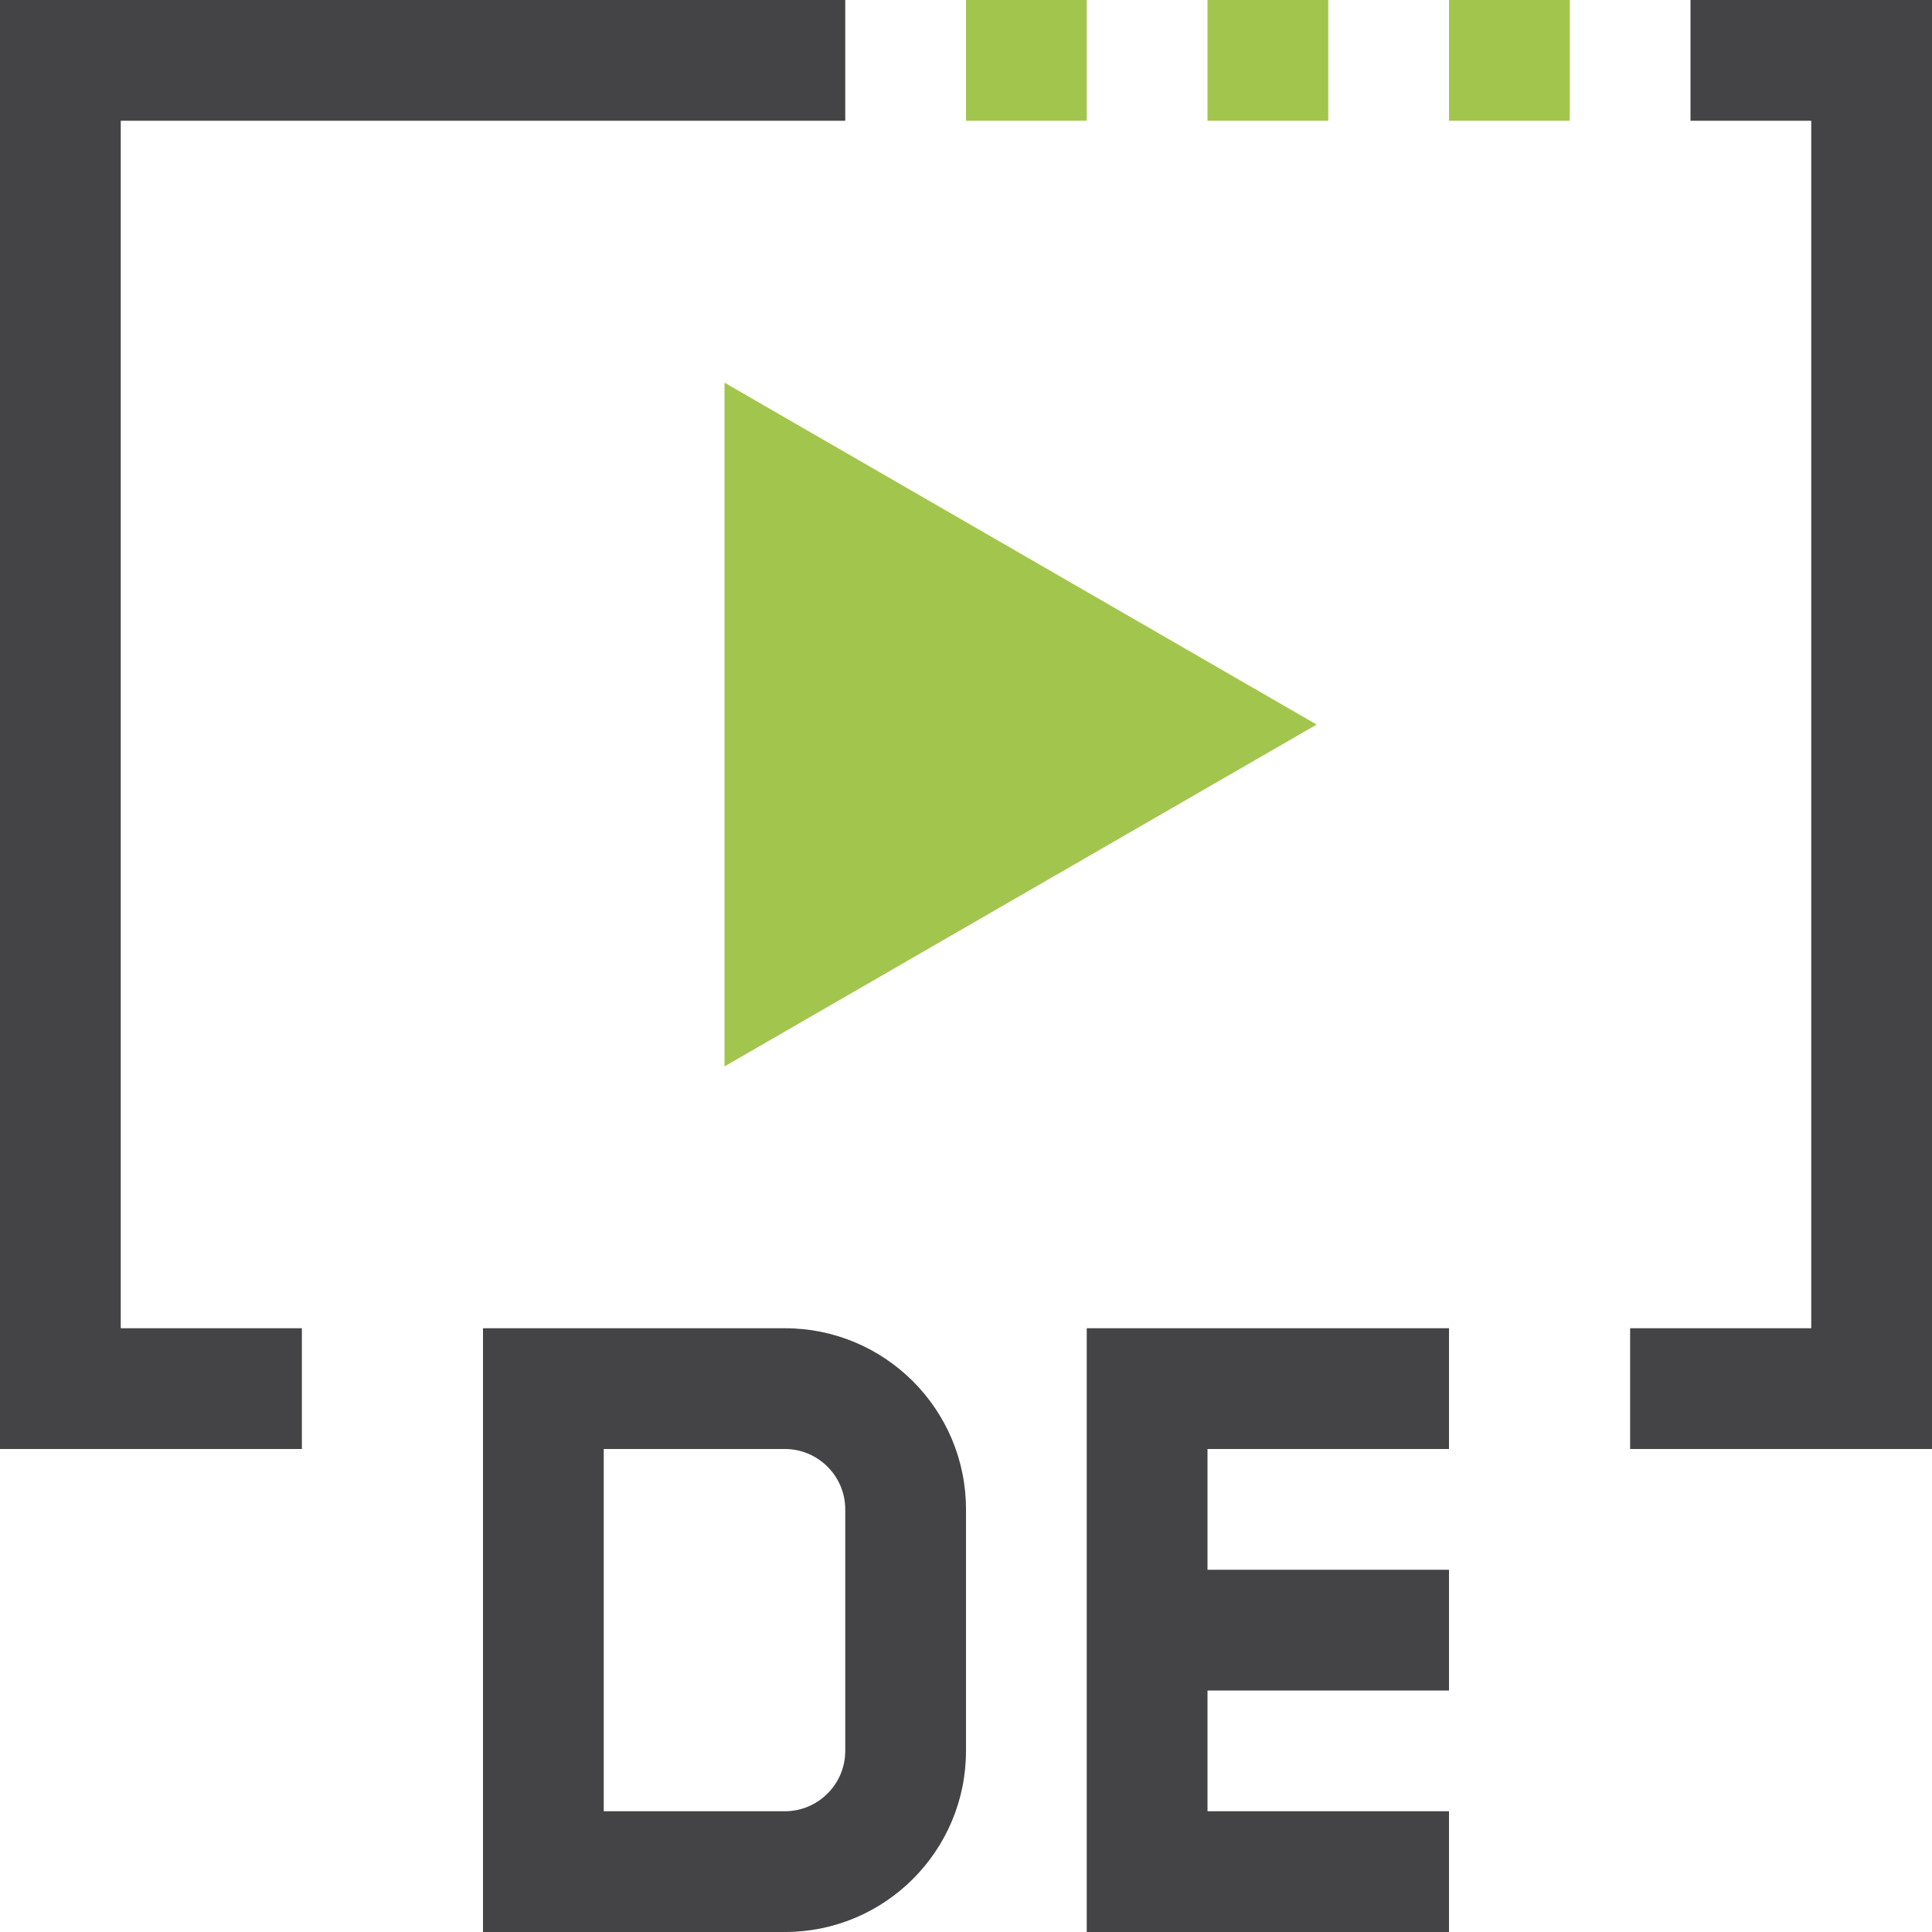 <?xml version="1.0" encoding="utf-8"?>
<!-- Generator: Adobe Illustrator 24.1.2, SVG Export Plug-In . SVG Version: 6.00 Build 0)  -->
<svg version="1.1" xmlns="http://www.w3.org/2000/svg" xmlns:xlink="http://www.w3.org/1999/xlink" x="0px" y="0px"
	 viewBox="0 0 32 32" style="enable-background:new 0 0 32 32;" xml:space="preserve">
<style type="text/css">
	.st0{fill:#444446;}
	.st1{fill:#A2C64D;}
	.st2{fill-rule:evenodd;clip-rule:evenodd;fill:#A2C64D;}
</style>
<g id="Layer_2">
	<path class="st0" d="M13,22H8v10h5c1.657,0,3-1.343,3-3v-4C16,23.343,14.657,22,13,22z M14,29c0,0.551-0.449,1-1,1h-3
		v-6h3c0.551,0,1,0.449,1,1V29z M18,32h6v-2h-4v-2h4v-2h-4v-2h4v-2h-6V32z M2,2h12V0H0v24h5v-2H2V2z M28,0v2h2V22h-3v2h5
		V0H28z"/>
</g>
<g id="Layer_3">
	<path class="st1" d="M12,17.663l9.808-5.662L12,6.338V17.663z M18,0h-2v2h2V0z M24,0v2h2V0H24z M20,2h2V0h-2V2z"/>
</g>
</svg>

